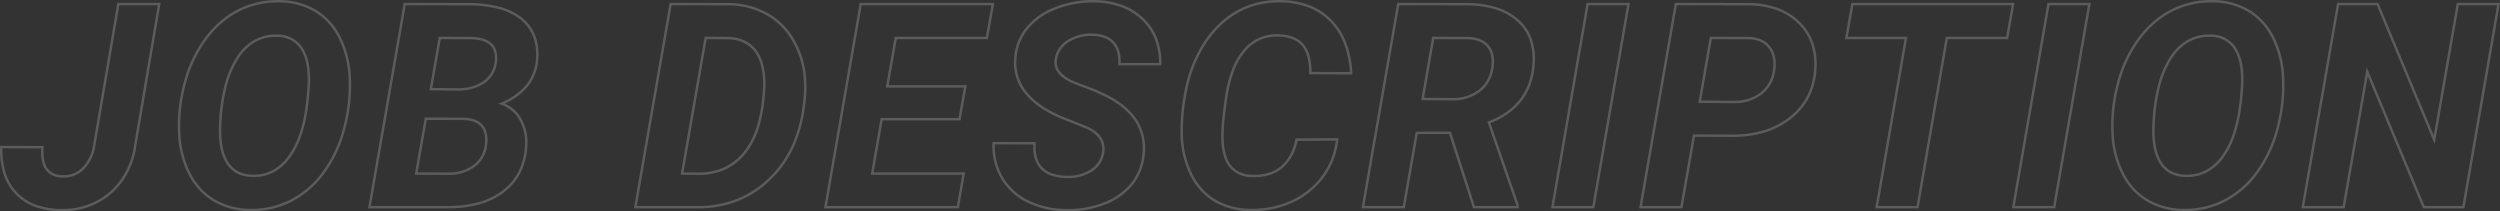 <svg xmlns="http://www.w3.org/2000/svg" width="1014.93" height="85.808" viewBox="0 0 1014.93 85.808"><rect x="0" y="0" width="1014.93" height="85.808" fill="#333333" stroke="none"/><path d="M519.07-84.109c.262,0,.528,0,.792.008a33.736,33.736,0,0,1,11.648,2.123,25.364,25.364,0,0,1,9.005,5.929,27.33,27.33,0,0,1,5.922,9.338A40.211,40.211,0,0,1,548.9-54.4l.029.529-17.567-.06v-.5c0-5.063-1.008-8.8-2.995-11.115a9.575,9.575,0,0,0-3.785-2.637,16.6,16.6,0,0,0-5.539-1.041c-.235-.008-.472-.012-.7-.012a16.924,16.924,0,0,0-7.107,1.473,16.949,16.949,0,0,0-5.756,4.426A26.782,26.782,0,0,0,501-55.678a49.355,49.355,0,0,0-2.739,10.611c-1.2,7.823-1.73,13.756-1.581,17.633.183,4.845,1.267,8.448,3.22,10.709a9.652,9.652,0,0,0,3.488,2.566,12.781,12.781,0,0,0,4.7.971c.339.013.676.019,1,.019a19.677,19.677,0,0,0,6.069-.88,13.873,13.873,0,0,0,4.738-2.617,15.947,15.947,0,0,0,3.672-4.58,22.59,22.59,0,0,0,2.194-6.269l.081-.4,17.452-.12-.063.56A31.478,31.478,0,0,1,537.3-12.079a32.356,32.356,0,0,1-12.884,10.3,39.12,39.12,0,0,1-16.257,3.422c-.277,0-.559,0-.837-.008A29.159,29.159,0,0,1,492.863-2.2a25.57,25.57,0,0,1-9.734-10.625,39.186,39.186,0,0,1-3.991-15.92,77.944,77.944,0,0,1,1.451-17.445,55.692,55.692,0,0,1,6.632-18.574,41.76,41.76,0,0,1,11.382-12.9,34.122,34.122,0,0,1,9.621-4.835A36.081,36.081,0,0,1,519.07-84.109Zm28.8,29.232A38.8,38.8,0,0,0,545.5-66.351a26.335,26.335,0,0,0-5.7-9,24.37,24.37,0,0,0-8.653-5.7,32.749,32.749,0,0,0-11.3-2.055c-.258,0-.518-.007-.773-.007a35.079,35.079,0,0,0-10.546,1.565,33.118,33.118,0,0,0-9.338,4.693,40.768,40.768,0,0,0-11.1,12.591,54.7,54.7,0,0,0-6.509,18.242A76.969,76.969,0,0,0,480.137-28.8a38.2,38.2,0,0,0,3.883,15.519,26.7,26.7,0,0,0,4.051,5.908,23.333,23.333,0,0,0,5.3,4.312,28.175,28.175,0,0,0,13.972,3.7c.272.005.547.008.818.008a38.126,38.126,0,0,0,15.845-3.333,32.913,32.913,0,0,0,6.974-4.24,30.636,30.636,0,0,0,5.517-5.74,29.728,29.728,0,0,0,3.83-6.97,31.91,31.91,0,0,0,1.842-7.381l-15.512.107A19.407,19.407,0,0,1,520.544-15.9c-2.913,2.479-6.767,3.735-11.455,3.735-.339,0-.688-.007-1.037-.02a11.711,11.711,0,0,1-8.912-3.883,12.819,12.819,0,0,1-2.465-4.706,26.5,26.5,0,0,1-1-6.619c-.151-3.94.384-9.937,1.591-17.823a50.346,50.346,0,0,1,2.8-10.828,27.774,27.774,0,0,1,4.653-7.944,17.938,17.938,0,0,1,6.1-4.683,17.915,17.915,0,0,1,7.523-1.564c.243,0,.491,0,.737.012,4.506.155,7.886,1.51,10.048,4.026a12.369,12.369,0,0,1,2.44,4.867,25.916,25.916,0,0,1,.793,6.4ZM112.677-84.109c.249,0,.5,0,.752.007a29.379,29.379,0,0,1,14.806,4.009,26.614,26.614,0,0,1,9.986,11.021,40.787,40.787,0,0,1,4.131,16.2,67.424,67.424,0,0,1-2.167,20.657,52.77,52.77,0,0,1-8.522,18.411A38.481,38.481,0,0,1,118.09-2.1,35.539,35.539,0,0,1,102,1.64c-.253,0-.51,0-.764-.007a29.681,29.681,0,0,1-14.717-3.95,26.8,26.8,0,0,1-10.1-10.9,40.322,40.322,0,0,1-4.275-16.258,65.342,65.342,0,0,1,2-19.975A53.641,53.641,0,0,1,82.6-68.148a42.946,42.946,0,0,1,6.354-7.063,35.718,35.718,0,0,1,7.389-5.041A35.654,35.654,0,0,1,112.677-84.109ZM102,.64A34.548,34.548,0,0,0,117.641-3,37.492,37.492,0,0,0,130.86-14.4a51.777,51.777,0,0,0,8.357-18.065,66.423,66.423,0,0,0,2.137-20.351,39.792,39.792,0,0,0-4.025-15.8,27.782,27.782,0,0,0-4.158-6.121,24.355,24.355,0,0,0-5.453-4.5A28.4,28.4,0,0,0,113.409-83.1c-.243,0-.49-.007-.732-.007A34.661,34.661,0,0,0,96.8-79.361a34.71,34.71,0,0,0-7.182,4.9,41.941,41.941,0,0,0-6.205,6.9,52.652,52.652,0,0,0-8.3,18.349,64.351,64.351,0,0,0-1.969,19.671A39.333,39.333,0,0,0,77.3-13.684a27.958,27.958,0,0,0,4.228,6.066,24.541,24.541,0,0,0,5.5,4.441A28.7,28.7,0,0,0,101.252.633C101.5.638,101.75.64,102,.64ZM897.562-84.109c.249,0,.5,0,.752.007a29.38,29.38,0,0,1,14.806,4.009,26.612,26.612,0,0,1,9.986,11.021,40.787,40.787,0,0,1,4.131,16.2,67.424,67.424,0,0,1-2.167,20.657,52.769,52.769,0,0,1-8.522,18.411A38.478,38.478,0,0,1,902.975-2.1,35.54,35.54,0,0,1,886.881,1.64c-.253,0-.51,0-.764-.007A29.68,29.68,0,0,1,871.4-2.317a26.8,26.8,0,0,1-10.1-10.9,40.324,40.324,0,0,1-4.276-16.258,65.34,65.34,0,0,1,2-19.975,53.641,53.641,0,0,1,8.463-18.695,42.946,42.946,0,0,1,6.355-7.063,35.722,35.722,0,0,1,7.389-5.041A35.653,35.653,0,0,1,897.562-84.109ZM886.881.64A34.549,34.549,0,0,0,902.526-3,37.491,37.491,0,0,0,915.745-14.4,51.777,51.777,0,0,0,924.1-32.467a66.423,66.423,0,0,0,2.137-20.351,39.794,39.794,0,0,0-4.025-15.8,27.775,27.775,0,0,0-4.158-6.121,24.35,24.35,0,0,0-5.453-4.5A28.4,28.4,0,0,0,898.294-83.1c-.243,0-.49-.007-.732-.007a34.661,34.661,0,0,0-15.881,3.748,34.711,34.711,0,0,0-7.182,4.9,41.947,41.947,0,0,0-6.206,6.9,52.651,52.651,0,0,0-8.3,18.349,64.347,64.347,0,0,0-1.969,19.671,39.334,39.334,0,0,0,4.164,15.86,27.958,27.958,0,0,0,4.228,6.066,24.542,24.542,0,0,0,5.5,4.441A28.694,28.694,0,0,0,886.137.633C886.384.638,886.635.64,886.881.64ZM443.7-84.106c.208,0,.42,0,.629,0A33.59,33.59,0,0,1,455.3-82.18a25.554,25.554,0,0,1,8.679,5.322,22.435,22.435,0,0,1,5.618,8.232,28.065,28.065,0,0,1,1.791,10.574l0,.5h-17.56l.026-.525c.181-3.586-.606-6.4-2.339-8.367s-4.471-2.987-8.159-3.06c-.149,0-.3,0-.445,0a16.6,16.6,0,0,0-9.13,2.5,10.907,10.907,0,0,0-3.2,3.052,10.1,10.1,0,0,0-1.564,4,5.962,5.962,0,0,0,1.418,5.131,16.1,16.1,0,0,0,6.539,4.118l7.5,2.844,4.317,1.988c5.623,2.783,9.813,6.184,12.456,10.109a21.051,21.051,0,0,1,3.454,13.6,23,23,0,0,1-4.779,12.876,26.954,26.954,0,0,1-11.537,8.284A40.611,40.611,0,0,1,433.4,1.7c-.323,0-.653,0-.98-.01A35.986,35.986,0,0,1,416.57-2.047a24.879,24.879,0,0,1-10.631-10.113,26.275,26.275,0,0,1-3.178-13.852l.014-.487,17.611.06-.031.528a17.352,17.352,0,0,0,.482,5.623,9.546,9.546,0,0,0,2.159,4,9.91,9.91,0,0,0,4.05,2.558,19.218,19.218,0,0,0,6.008.945,16.932,16.932,0,0,0,9.687-2.575,10.754,10.754,0,0,0,2.979-2.962,9.78,9.78,0,0,0,1.454-3.787,7.588,7.588,0,0,0-.989-5.595,12.138,12.138,0,0,0-5.342-4.172L429.9-36.246a47.517,47.517,0,0,1-8.354-4.7,28.111,28.111,0,0,1-5.87-5.548,19.973,19.973,0,0,1-3.35-6.409,20.291,20.291,0,0,1-.789-7.226,22.071,22.071,0,0,1,4.635-12.509,27.858,27.858,0,0,1,11.818-8.511A41.61,41.61,0,0,1,443.7-84.106Zm26.689,25.549a26.78,26.78,0,0,0-1.722-9.7,21.444,21.444,0,0,0-5.37-7.868,24.561,24.561,0,0,0-8.342-5.114,32.588,32.588,0,0,0-10.641-1.86c-.2,0-.409,0-.613,0a40.616,40.616,0,0,0-15.332,2.884,26.878,26.878,0,0,0-11.4,8.2,21.016,21.016,0,0,0-3.126,5.588,21.934,21.934,0,0,0-1.3,6.369,19.307,19.307,0,0,0,.747,6.874,18.982,18.982,0,0,0,3.185,6.088c2.945,3.813,7.6,7.158,13.834,9.942L441.248-32.8c5.42,2.474,7.746,6.125,6.912,10.85A10.89,10.89,0,0,1,443.3-14.54a17.9,17.9,0,0,1-10.25,2.749h-.008a20.2,20.2,0,0,1-6.331-1,10.9,10.9,0,0,1-4.452-2.821c-2.108-2.273-3.093-5.578-2.932-9.829L403.75-25.5a25.122,25.122,0,0,0,3.062,12.847,23.346,23.346,0,0,0,4.3,5.561,25.3,25.3,0,0,0,5.916,4.151A35,35,0,0,0,432.44.69c.32.006.643.009.96.009a39.616,39.616,0,0,0,14.621-2.637A25.969,25.969,0,0,0,459.14-9.91a20.919,20.919,0,0,0,3.174-5.663,23.959,23.959,0,0,0,1.393-6.665,21.7,21.7,0,0,0-.559-6.9,19.378,19.378,0,0,0-2.727-6.067c-2.543-3.778-6.6-7.065-12.064-9.769l-4.281-1.971-7.461-2.826c-6.459-2.505-9.346-5.988-8.585-10.352a11.1,11.1,0,0,1,5.207-7.726,17.748,17.748,0,0,1,10.135-2.656c3.979.078,6.97,1.221,8.89,3.4,1.824,2.069,2.7,4.945,2.608,8.553ZM271.724-82.97l24.106.058a33.07,33.07,0,0,1,15.209,3.827A28.935,28.935,0,0,1,322.018-68.57a36.058,36.058,0,0,1,5.056,15.391,50.852,50.852,0,0,1-.114,10.187v.011l-.4,3a54.2,54.2,0,0,1-4.854,16.488,44.06,44.06,0,0,1-9.546,12.9,40.69,40.69,0,0,1-13.168,8.321A43.583,43.583,0,0,1,283.3.5H257.22Zm24.091,1.058-23.251-.056L258.409-.5H283.3a42.584,42.584,0,0,0,15.333-2.707,39.7,39.7,0,0,0,12.845-8.119,43.066,43.066,0,0,0,9.33-12.605,53.2,53.2,0,0,0,4.761-16.182l.4-3a49.827,49.827,0,0,0,.111-9.973,35.062,35.062,0,0,0-4.913-14.964,27.947,27.947,0,0,0-10.6-10.159A32.082,32.082,0,0,0,295.816-81.912ZM163.774-82.97h.422l25.715.057a49.686,49.686,0,0,1,12.676,1.5,24.9,24.9,0,0,1,9.16,4.44,17.444,17.444,0,0,1,5.376,7.157,21.7,21.7,0,0,1,1.323,9.522,19.549,19.549,0,0,1-4.114,11.11,25.518,25.518,0,0,1-9.527,7.124,14.438,14.438,0,0,1,6.777,6.149,19.643,19.643,0,0,1,2.389,11.3,27.492,27.492,0,0,1-2.736,10.566,23.3,23.3,0,0,1-6.6,7.951,29.364,29.364,0,0,1-10.047,4.95A47.977,47.977,0,0,1,181.526.5H149.27ZM181.526-.5a46.985,46.985,0,0,0,12.784-1.6,28.369,28.369,0,0,0,9.707-4.778,22.31,22.31,0,0,0,6.324-7.611,26.5,26.5,0,0,0,2.631-10.181A18.663,18.663,0,0,0,210.717-35.4a14.2,14.2,0,0,0-3.159-3.8,13.354,13.354,0,0,0-4.218-2.354l-1.233-.425,1.2-.508A25.332,25.332,0,0,0,213.547-49.8a18.569,18.569,0,0,0,3.9-10.554,20.716,20.716,0,0,0-1.254-9.086,16.454,16.454,0,0,0-5.074-6.749,23.912,23.912,0,0,0-8.8-4.255,48.7,48.7,0,0,0-12.417-1.469l-25.292-.056L150.459-.5ZM567.091-82.97l27.722.057a42.178,42.178,0,0,1,12.273,1.636,24.8,24.8,0,0,1,9.153,4.944,19.122,19.122,0,0,1,5.472,7.923,25.042,25.042,0,0,1,1.24,10.446,30.072,30.072,0,0,1-1.606,7.979,24.4,24.4,0,0,1-3.622,6.689,26.036,26.036,0,0,1-5.623,5.36,35.1,35.1,0,0,1-7.144,3.841L616.44-.99V.5H597.9l-.112-.347-9.63-29.843h-12.7L570.2.5H552.587ZM615.44-.822,603.7-34.671l.448-.175a34.456,34.456,0,0,0,7.377-3.9,25.039,25.039,0,0,0,5.408-5.153,23.408,23.408,0,0,0,3.473-6.416,29.081,29.081,0,0,0,1.551-7.716,24.059,24.059,0,0,0-1.182-10.032,18.133,18.133,0,0,0-5.19-7.512,23.8,23.8,0,0,0-8.788-4.741,41.189,41.189,0,0,0-11.982-1.592l-26.88-.056L553.776-.5h15.581l5.267-30.19H588.89l.112.347L598.632-.5H615.44ZM679.8-82.97h.422l28.887.057a36.39,36.39,0,0,1,12.1,1.884,25.235,25.235,0,0,1,9.258,5.677,22.217,22.217,0,0,1,5.618,8.749A27.024,27.024,0,0,1,737.3-55.581a28.4,28.4,0,0,1-3.036,11.094A26.742,26.742,0,0,1,727-35.857a32.659,32.659,0,0,1-10.633,5.522A44.649,44.649,0,0,1,703.216-28.5L688-28.555,682.905.5H665.3ZM703.218-29.5a43.655,43.655,0,0,0,12.857-1.79,31.668,31.668,0,0,0,10.31-5.353,25.749,25.749,0,0,0,7-8.306,27.413,27.413,0,0,0,2.925-10.709,26.042,26.042,0,0,0-1.163-10.618,21.228,21.228,0,0,0-5.37-8.357,24.24,24.24,0,0,0-8.895-5.452,35.4,35.4,0,0,0-11.771-1.826l-28.466-.056L666.484-.5h15.581l5.1-29.058ZM47.5-82.969h17.61L55.322-25.3A32.5,32.5,0,0,1,50.031-11.1,28.531,28.531,0,0,1,39.079-1.478,30.773,30.773,0,0,1,25.183,1.7c-.258,0-.521,0-.782-.008A31.03,31.03,0,0,1,13.9-.185,21.178,21.178,0,0,1,6.038-5.376a21.207,21.207,0,0,1-4.786-8.206A32.547,32.547,0,0,1-.1-24.426l.014-.487,17.733.06-.039.534c-.307,4.22.386,7.29,2.06,9.125a7.519,7.519,0,0,0,5.664,2.177h.008a10.79,10.79,0,0,0,4.546-.777,10.744,10.744,0,0,0,3.466-2.362,16.686,16.686,0,0,0,4.335-9.3Zm16.426,1H48.34L38.669-25.291a17.654,17.654,0,0,1-4.614,9.842A11.379,11.379,0,0,1,25.3-12.018h0a8.466,8.466,0,0,1-6.375-2.5,8.881,8.881,0,0,1-2-4.061,19.139,19.139,0,0,1-.353-5.276L.885-23.91A31.151,31.151,0,0,0,2.2-13.888,20.217,20.217,0,0,0,6.763-6.065a20.187,20.187,0,0,0,7.491,4.947A30.046,30.046,0,0,0,24.422.69c.254.006.51.008.761.008A29.782,29.782,0,0,0,38.632-2.373,27.543,27.543,0,0,0,49.2-11.666,31.516,31.516,0,0,0,54.332-25.44l0-.019Zm284.972-1h54.656l-2.612,14.764H363.951l-3.279,18.654h31.72L389.834-35.24h-31.6l-3.677,21.09h37.156L389.156.5H334.39Zm53.463,1H349.735L335.578-.5h52.737l2.2-12.65H353.364l4.026-23.09H389l2.2-12.311H359.48l.1-.587,3.528-20.068H400.1Zm241.621-1h17.611l-.1.585L647.141.5H629.531l.1-.585Zm16.423,1H644.819L630.719-.5H646.3Zm91.076-1h66.266l-2.612,14.764H790.662L778.767.5H761.157l.1-.585,11.793-68.12H748.863Zm65.073,1H752.315l-2.259,12.764h24.183l-.1.585L762.345-.5h15.581L789.82-69.205h24.47Zm14.53-1h17.61l-.1.585L834.243.5H816.633l.1-.585Zm16.423,1H831.921L817.821-.5H833.4Zm101.157-1h16.783l.128.308,22.336,53.528,9.351-53.836h17.554l-.1.585L1000.363.5h-16.84L961.116-53.223,951.765.5H934.155Zm16.117,1H949.5L935.344-.5h15.581l9.794-56.273L984.19-.5h15.332l14.1-81.469H998.1L988.3-25.582l-.661-1.583ZM111.916-70.123h0c.24,0,.484,0,.726.012a11.884,11.884,0,0,1,10.291,5.672,18.468,18.468,0,0,1,2.37,6.607,39.672,39.672,0,0,1,.4,8.979v.014l-.456,5.4-.4,3.059A57.062,57.062,0,0,1,122-28.367a32.367,32.367,0,0,1-4.906,9,19.358,19.358,0,0,1-6.39,5.355,17.23,17.23,0,0,1-7.824,1.793c-.3,0-.612-.007-.921-.021h0c-4.691-.156-8.2-2.134-10.438-5.879a19.617,19.617,0,0,1-2.343-6.735,40.172,40.172,0,0,1-.389-8.983,75.768,75.768,0,0,1,2.132-15.306A39.991,39.991,0,0,1,95.751-60.7a21.185,21.185,0,0,1,7.045-7.053A17.839,17.839,0,0,1,111.916-70.123ZM124.7-48.915c.369-6.582-.511-11.626-2.616-14.994A10.715,10.715,0,0,0,118.17-67.7a12.308,12.308,0,0,0-5.561-1.411c-.231-.008-.464-.012-.693-.012h0a16.852,16.852,0,0,0-8.616,2.229,20.2,20.2,0,0,0-6.706,6.729,39,39,0,0,0-4.7,11.269,74.765,74.765,0,0,0-2.1,15.106v.005c-.37,6.551.5,11.648,2.592,15.15A10.7,10.7,0,0,0,96.318-14.7a12.312,12.312,0,0,0,5.677,1.458H102c.3.013.592.02.882.02a16.238,16.238,0,0,0,7.375-1.686,18.366,18.366,0,0,0,6.057-5.084,31.376,31.376,0,0,0,4.751-8.719,56.072,56.072,0,0,0,2.792-11.8l.395-3.045ZM896.8-70.123h0c.24,0,.484,0,.726.012a11.884,11.884,0,0,1,10.291,5.672,18.468,18.468,0,0,1,2.37,6.607,39.68,39.68,0,0,1,.4,8.979v.014l-.456,5.4-.4,3.059a57.066,57.066,0,0,1-2.844,12.01,32.369,32.369,0,0,1-4.906,9,19.358,19.358,0,0,1-6.39,5.355,17.23,17.23,0,0,1-7.824,1.793c-.3,0-.612-.007-.921-.021h0c-4.691-.156-8.2-2.134-10.438-5.879a19.613,19.613,0,0,1-2.343-6.735,40.168,40.168,0,0,1-.389-8.983,75.757,75.757,0,0,1,2.132-15.306A39.988,39.988,0,0,1,880.636-60.7a21.185,21.185,0,0,1,7.045-7.053A17.839,17.839,0,0,1,896.8-70.123Zm12.786,21.208c.369-6.582-.511-11.626-2.615-14.994a10.715,10.715,0,0,0-3.916-3.792,12.307,12.307,0,0,0-5.56-1.411c-.231-.008-.464-.012-.693-.012h0a16.852,16.852,0,0,0-8.616,2.229,20.2,20.2,0,0,0-6.706,6.729,39,39,0,0,0-4.7,11.269,74.771,74.771,0,0,0-2.1,15.106v.005c-.37,6.551.5,11.648,2.592,15.15A10.7,10.7,0,0,0,881.2-14.7a12.312,12.312,0,0,0,5.676,1.458h.006c.3.013.592.02.882.02a16.239,16.239,0,0,0,7.375-1.686,18.366,18.366,0,0,0,6.057-5.084,31.375,31.375,0,0,0,4.751-8.719,56.065,56.065,0,0,0,2.792-11.8l.395-3.045ZM285.941-69.208l9.5.06c5.083.155,8.967,1.976,11.543,5.411a17.311,17.311,0,0,1,2.846,6.254,32.559,32.559,0,0,1,.822,8.385v.022l-.113,1.813a62.815,62.815,0,0,1-2.521,14.916,31.409,31.409,0,0,1-5.551,10.69,23.179,23.179,0,0,1-8.242,6.423A25.189,25.189,0,0,1,283.7-13.094h0l-7.5-.062.1-.581Zm9.474,1.059-8.634-.054-9.4,54.057,6.32.052a24.2,24.2,0,0,0,10.1-2.051,22.19,22.19,0,0,0,7.887-6.151,30.424,30.424,0,0,0,5.367-10.352,61.821,61.821,0,0,0,2.477-14.677l.113-1.8a31.57,31.57,0,0,0-.793-8.114,16.324,16.324,0,0,0-2.676-5.9,11.755,11.755,0,0,0-4.47-3.642A16,16,0,0,0,295.416-68.149ZM177.991-69.207l12.657.059a18.405,18.405,0,0,1,5.62.783A8.239,8.239,0,0,1,200-66.007c1.524,1.764,2.068,4.272,1.616,7.454v.007a11.95,11.95,0,0,1-4.991,8.2,18.513,18.513,0,0,1-10.56,3.037h-.014l-11.86-.119ZM200.629-58.7c.409-2.882-.056-5.122-1.383-6.657-1.585-1.835-4.48-2.776-8.6-2.8L178.831-68.2,175.38-48.412l10.678.107a17.537,17.537,0,0,0,9.991-2.853,10.937,10.937,0,0,0,3.055-3.236A11.753,11.753,0,0,0,200.629-58.7ZM581.308-69.207l14.6.059c3.832.156,6.681,1.342,8.466,3.525s2.411,5.207,1.864,9a14.556,14.556,0,0,1-5.308,9.636,17.859,17.859,0,0,1-11.151,3.65h-.013l-12.937-.119Zm14.568,1.058L582.149-68.2l-4.131,23.756,11.755.108a16.887,16.887,0,0,0,10.534-3.43,13.023,13.023,0,0,0,3.294-3.894,14.982,14.982,0,0,0,1.649-5.105c.505-3.5-.049-6.267-1.648-8.221a7.769,7.769,0,0,0-3.1-2.247A13.637,13.637,0,0,0,595.876-68.149Zm98.141-1.058,16.074.059c3.724.157,6.583,1.479,8.5,3.93s2.583,5.733,2,9.782a14.448,14.448,0,0,1-5.455,9.668,18.037,18.037,0,0,1-11.409,3.561h0l-14.411-.118Zm16.042,1.058-15.2-.055L690.5-43.316l13.23.109a20.1,20.1,0,0,0,5.965-.841,15.056,15.056,0,0,0,4.825-2.508,13.188,13.188,0,0,0,3.4-3.916,14.6,14.6,0,0,0,1.682-5.108,15.147,15.147,0,0,0-.045-5.125,9.205,9.205,0,0,0-1.752-3.9,8.625,8.625,0,0,0-3.221-2.544A12.035,12.035,0,0,0,710.059-68.149ZM172.327-36.412l16.074.059c3.575.157,6.169,1.262,7.711,3.283s2.032,4.816,1.484,8.338a12.558,12.558,0,0,1-5.126,8.511,17.436,17.436,0,0,1-10.547,3.127h0l-13.677-.059Zm16.041,1.058-15.2-.055-3.733,21.261,12.491.054a16.461,16.461,0,0,0,9.954-2.934,11.783,11.783,0,0,0,3.167-3.416,12.133,12.133,0,0,0,1.563-4.441c.5-3.244.07-5.793-1.291-7.579S191.628-35.208,188.368-35.354Z" transform="translate(0.121 84.109)" fill="#fff" opacity="0.2"/></svg>
